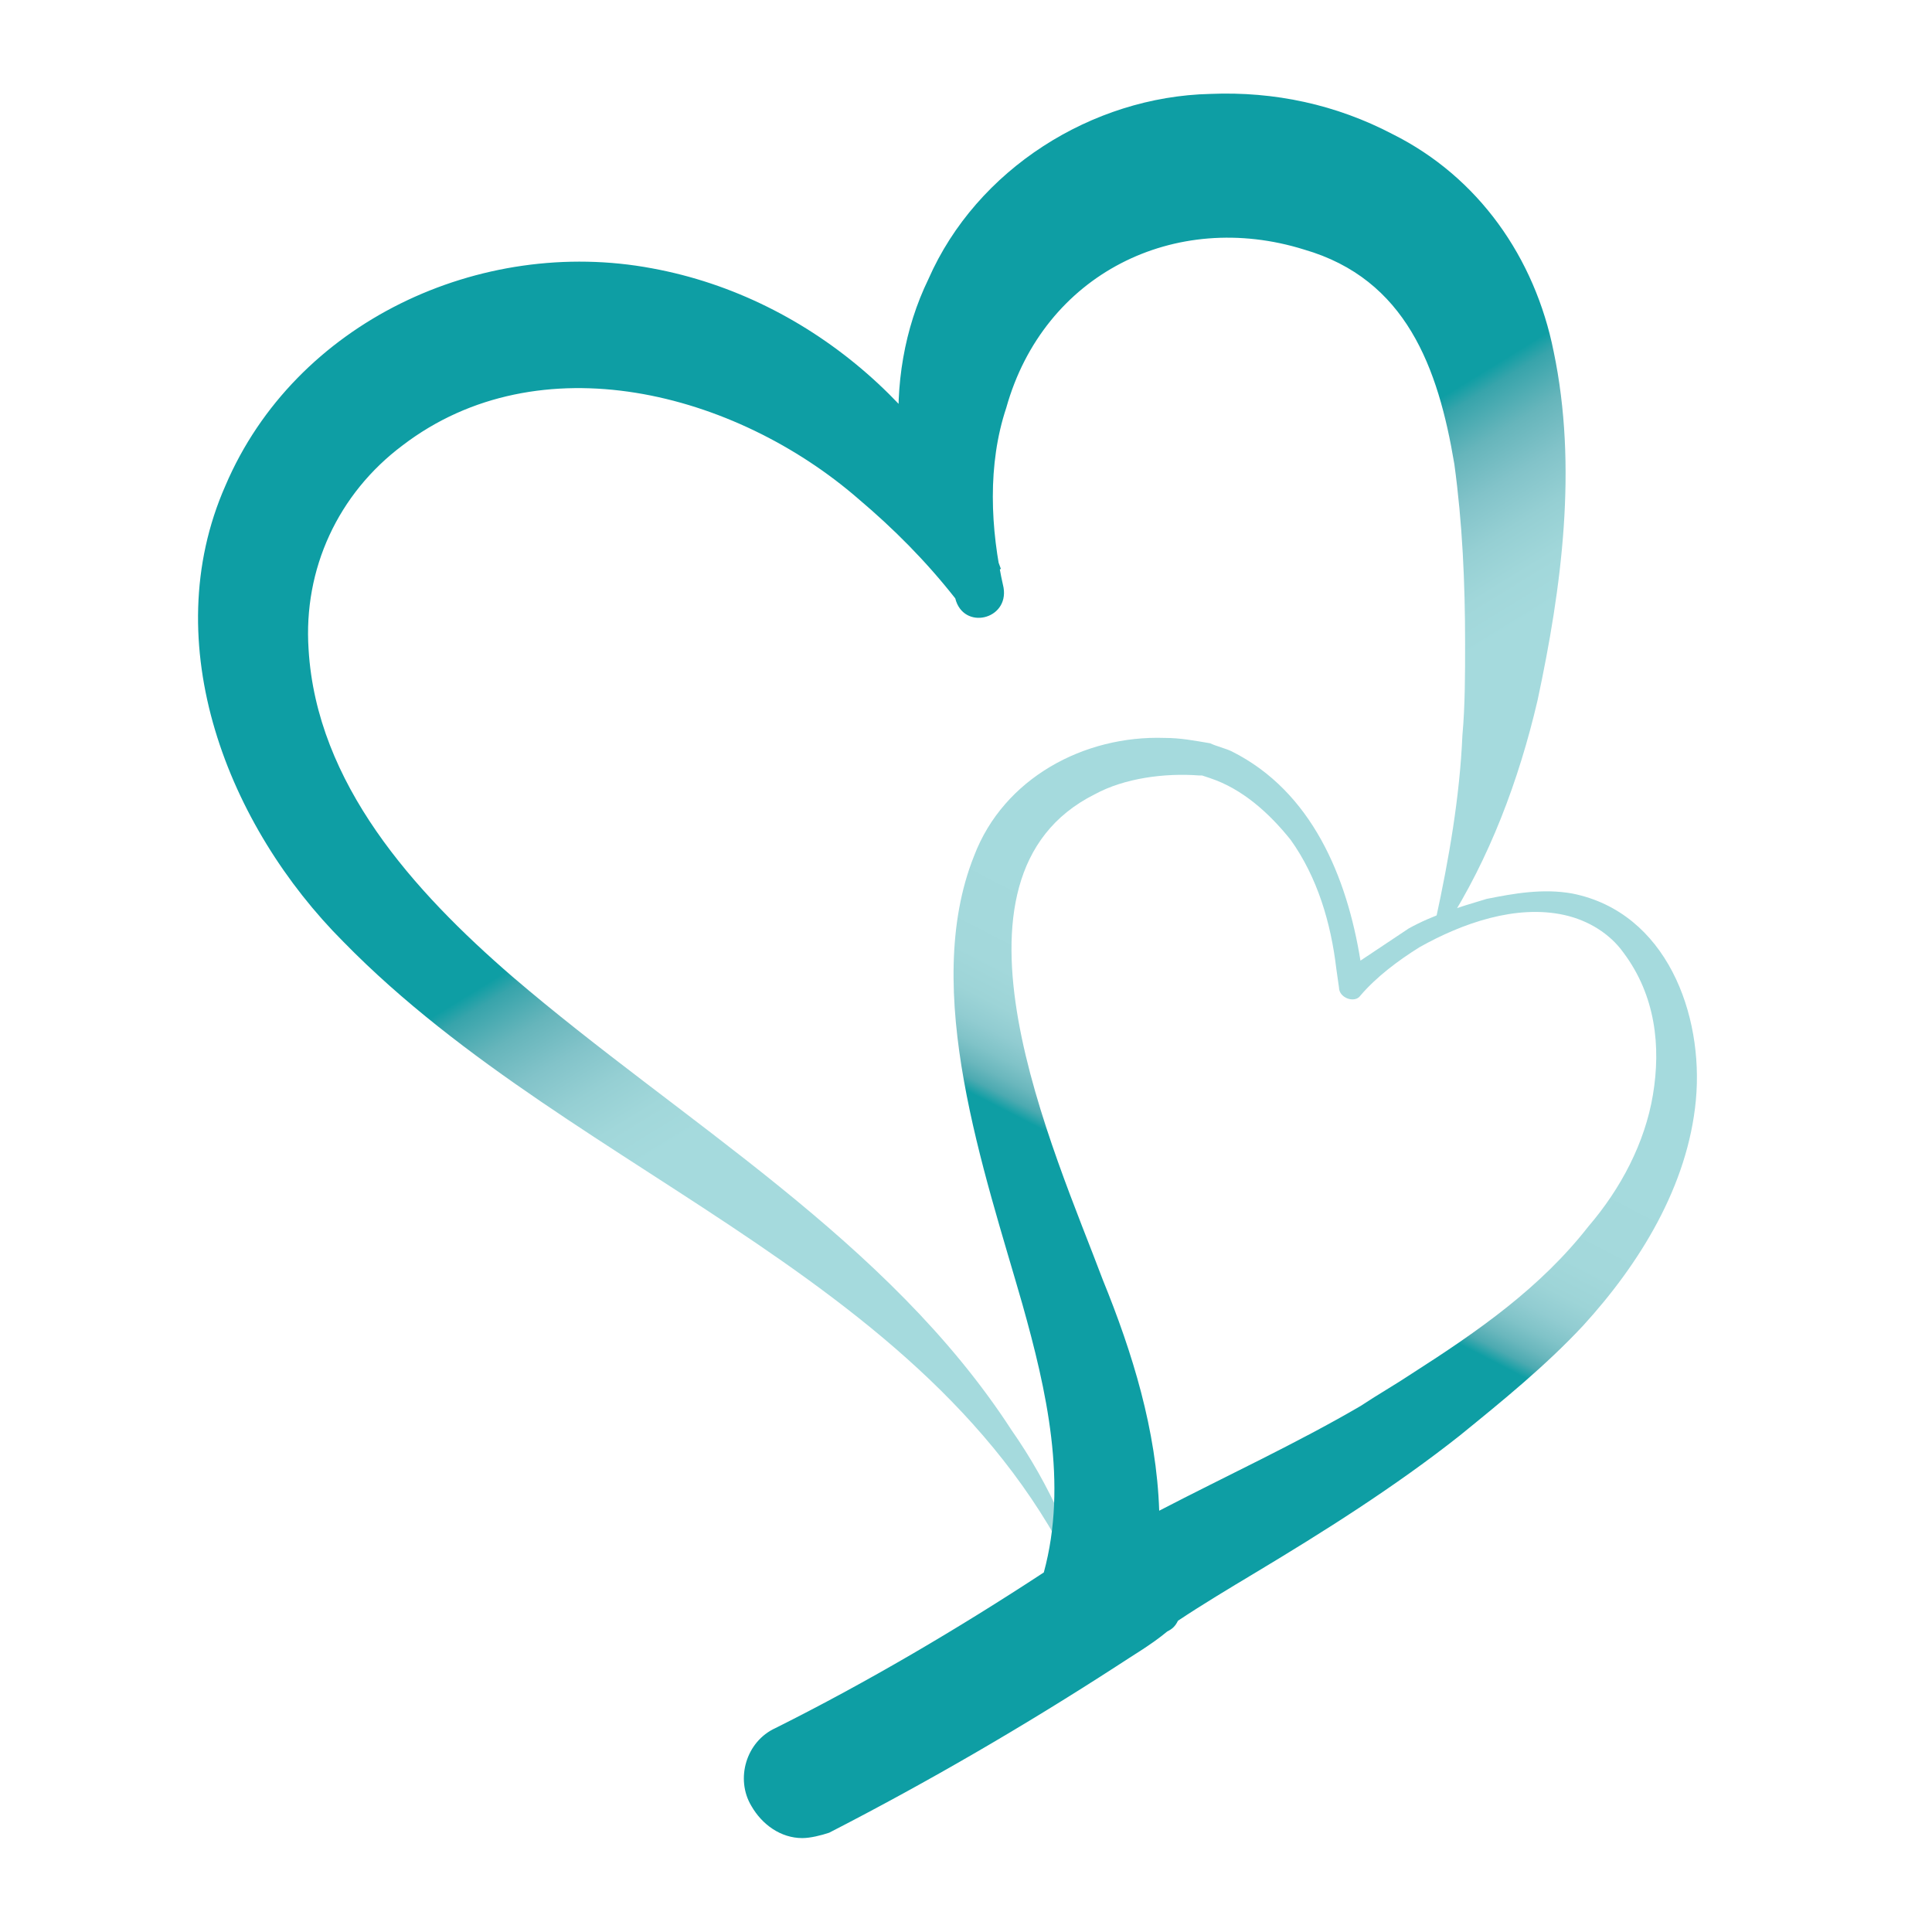 <?xml version="1.0" encoding="utf-8"?>
<!-- Generator: Adobe Illustrator 25.2.1, SVG Export Plug-In . SVG Version: 6.00 Build 0)  -->
<svg version="1.0" id="Layer_1" xmlns="http://www.w3.org/2000/svg" xmlns:xlink="http://www.w3.org/1999/xlink" x="0px" y="0px"
	 viewBox="0 0 72 72" style="enable-background:new 0 0 72 72;" xml:space="preserve">
<style type="text/css">
	.st0{fill:url(#SVGID_1_);}
	.st1{fill:url(#SVGID_2_);}
</style>
<g>
	<g>
		<linearGradient id="SVGID_1_" gradientUnits="userSpaceOnUse" x1="35.467" y1="24.248" x2="42.011" y2="34.909">
			<stop  offset="0.12" style="stop-color:#0E9EA4"/>
			<stop  offset="0.17" style="stop-color:#37A4AB"/>
			<stop  offset="0.299" style="stop-color:#66B5BB"/>
			<stop  offset="0.429" style="stop-color:#82C3C9"/>
			<stop  offset="0.559" style="stop-color:#95CFD3"/>
			<stop  offset="0.69" style="stop-color:#A1D7DA"/>
			<stop  offset="0.821" style="stop-color:#A5DADD"/>
		</linearGradient>
		<path class="st0" d="M40.7,60.1c-5-12.4-19.1-16-27.9-25c-4.3-4.3-7-11.1-4.4-17c2.6-6.1,9.5-9.3,15.9-8.1c6,1.1,11,5.6,13,11.2
			c0,0-1.7,0.9-1.7,0.9c-2.4-3.2-2.8-8-1-11.7c1.8-4.1,6.1-6.8,10.5-6.9c2.4-0.1,4.7,0.4,6.8,1.5c3.2,1.6,5.3,4.6,6,8.1
			c0.9,4.3,0.3,8.8-0.6,13c-0.7,3-1.8,5.9-3.4,8.4c-0.1,0.1-0.2,0.2-0.3,0.1c-0.1-0.1-0.1-0.2-0.1-0.3c0.5-2.3,0.9-4.6,1-6.9
			c0.1-1.1,0.1-2.3,0.1-3.4c0-2.3-0.1-4.5-0.4-6.7c-0.6-3.6-1.8-6.9-5.6-8c-4.8-1.5-9.7,0.9-11.1,5.9c-0.7,2.1-0.6,4.5-0.1,6.7
			c0.2,1.2-1.5,1.6-1.8,0.4c-1.1-1.4-2.3-2.6-3.6-3.7c-4.6-4-11.9-5.9-17-2c-2.4,1.8-3.7,4.6-3.5,7.6c0.3,5,3.9,9,7.6,12.2
			c6.3,5.4,14,9.8,18.6,16.9C39.1,55.3,40.2,57.7,40.7,60.1C40.7,60.1,40.7,60.2,40.7,60.1L40.7,60.1z"/>
		<linearGradient id="SVGID_2_" gradientUnits="userSpaceOnUse" x1="49.362" y1="38.166" x2="45.562" y2="45.554">
			<stop  offset="0" style="stop-color:#A5DADD"/>
			<stop  offset="0.437" style="stop-color:#A3D8DB"/>
			<stop  offset="0.594" style="stop-color:#9DD4D7"/>
			<stop  offset="0.706" style="stop-color:#91CCD1"/>
			<stop  offset="0.797" style="stop-color:#80C3C8"/>
			<stop  offset="0.875" style="stop-color:#6AB7BD"/>
			<stop  offset="0.942" style="stop-color:#4CAAB1"/>
			<stop  offset="1" style="stop-color:#0E9EA4"/>
		</linearGradient>
		<path class="st1" d="M58.6,33.3c-1.1-0.2-2.2,0-3.2,0.2c-1,0.3-2,0.6-2.9,1.1c-0.6,0.4-1.2,0.8-1.8,1.2c-0.5-3.1-1.8-6.3-4.8-7.8
			c-0.2-0.1-0.6-0.2-0.8-0.3c-0.6-0.1-1.1-0.2-1.7-0.2c-3-0.1-6,1.5-7.1,4.4c-2,5,0.4,11.8,1.8,16.7c0.9,3.2,1.7,6.7,0.8,10
			c-3.2,2.1-6.6,4.1-10,5.8c-1.1,0.5-1.5,1.9-0.9,2.9c0.4,0.7,1.1,1.2,1.9,1.2c0.3,0,0.7-0.1,1-0.2c3.7-1.9,7.3-4,10.7-6.2
			c0.6-0.4,1.3-0.8,1.9-1.3c0.2-0.1,0.3-0.2,0.4-0.4c0.9-0.6,1.9-1.2,2.9-1.8c2.5-1.5,5.2-3.2,7.6-5.1c1.6-1.3,3.2-2.6,4.6-4.1
			c2.1-2.3,3.9-5.2,4.2-8.4C63.5,37.8,62.1,34,58.6,33.3z M61.6,40.8c-0.3,1.8-1.2,3.5-2.4,4.9c-1.8,2.3-4.1,3.9-6.6,5.5
			c-0.6,0.4-1.3,0.8-1.9,1.2c-2.4,1.4-5,2.6-7.5,3.9c-0.1-3-1-5.9-2.1-8.6c-1.8-4.8-6.5-15-0.3-18.1c1.1-0.6,2.6-0.8,3.9-0.7l0.1,0
			c0,0,0.3,0.1,0.3,0.1c1.2,0.4,2.2,1.3,3,2.3c1,1.4,1.5,3.1,1.7,4.8c0,0,0.1,0.7,0.1,0.7c0,0.4,0.6,0.6,0.8,0.3
			c0.6-0.7,1.4-1.3,2.2-1.8c1.6-0.9,3.6-1.6,5.4-1.2c0.9,0.2,1.7,0.7,2.2,1.4C61.7,37.1,61.9,39,61.6,40.8z"/>
	</g>
</g>
</svg>

